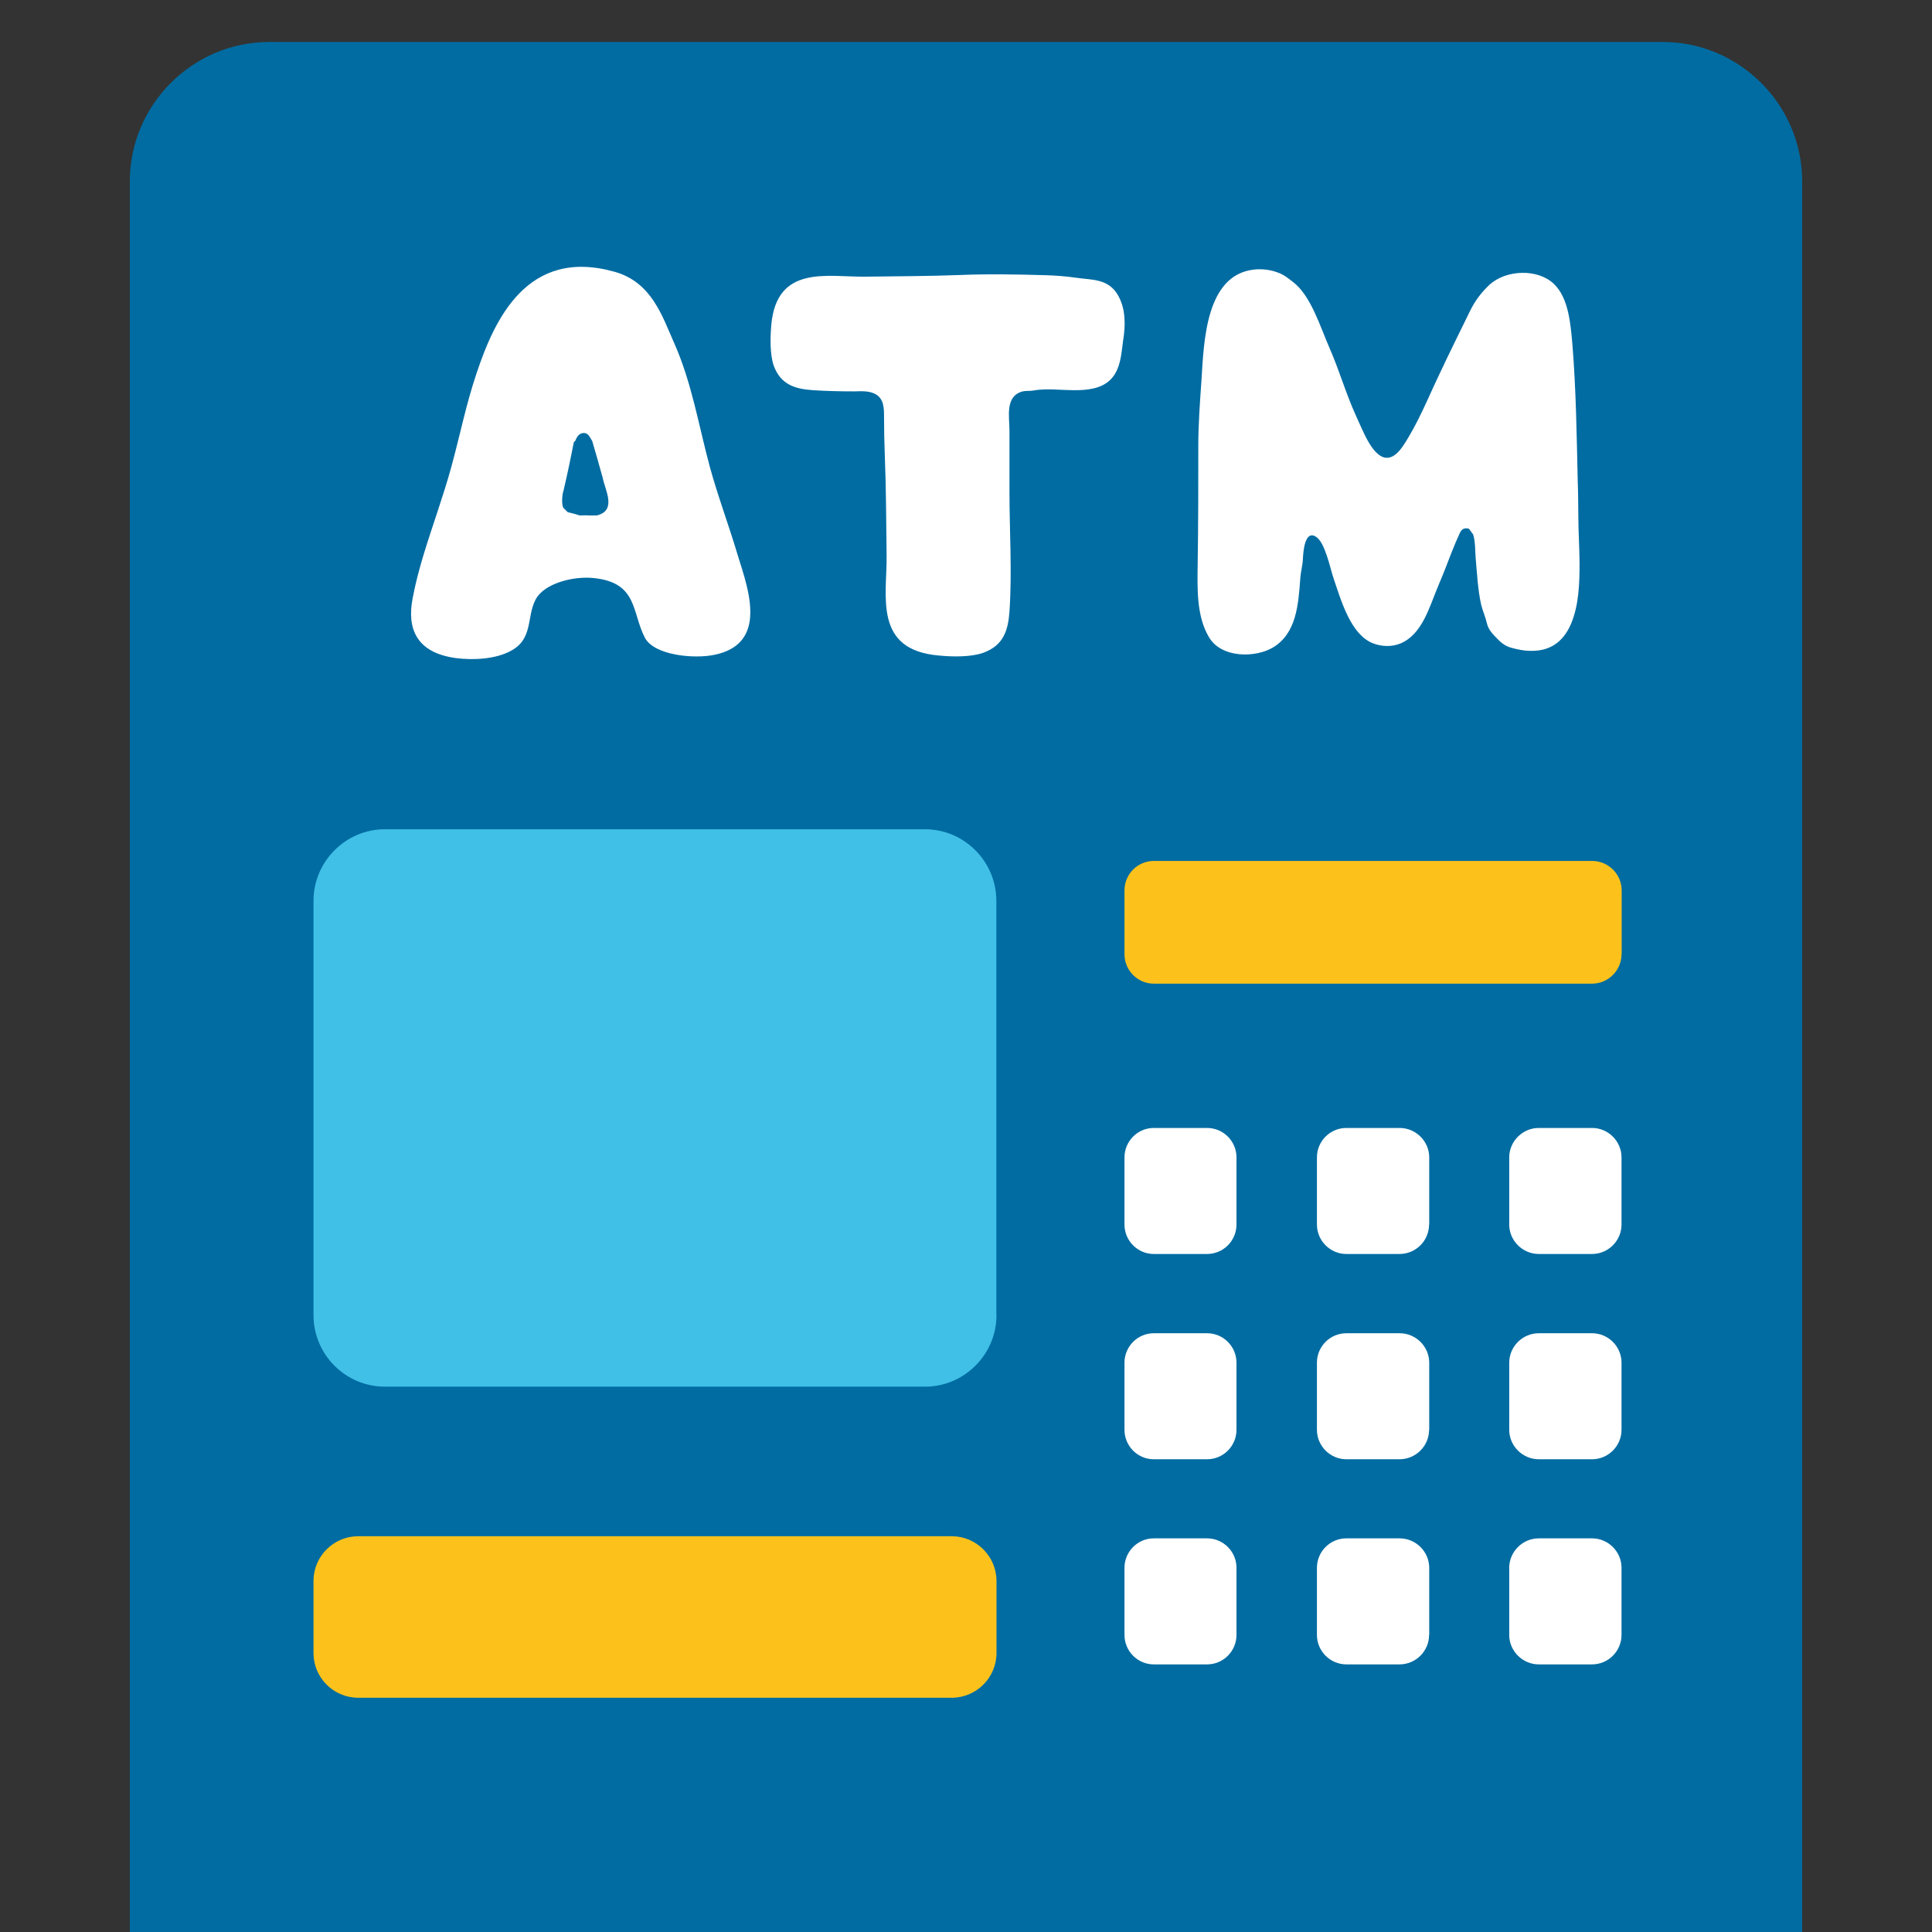 <svg width="128" height="128" style="enable-background:new 0 0 128 128;" xmlns="http://www.w3.org/2000/svg" xmlns:xlink="http://www.w3.org/1999/xlink">
  <rect width="100%" height="100%" fill="#333333" stroke="none"/>
  <g>
    <rect height="45.88" style="fill:#40C0E7;" width="55.09" x="15.02" y="49.24"/>
    <rect height="22.6" style="fill:#FCC21B;" width="55.09" x="15.02" y="98.11"/>
    <rect height="17.16" style="fill:#FCC21B;" width="41.5" x="70.17" y="53.11"/>
    <rect height="45.79" style="fill:#FFFFFF;" width="41.5" x="70.17" y="71.1"/>
    <rect height="37.74" style="fill:#FFFFFF;" width="98.76" x="15.02" y="10.19"/>
    <g>
      <path d="M110.16,2.78H17.84c-5.08,0-9.24,4.16-9.24,9.24V128h110.8V12.02 C119.4,6.94,115.24,2.78,110.16,2.78z M79.35,37.3c0.04-2.59,0.04-5.17,0.04-7.76c0-1.45,0.11-2.9,0.21-4.34 c0.16-2.57,0.28-6.97,3.47-7.34c0.54-0.06,1.1,0.01,1.6,0.2c0.37,0.13,0.67,0.37,0.98,0.61c1.21,0.91,1.83,3.02,2.44,4.4 c0.64,1.46,1.08,3.01,1.74,4.46c0.16,0.37,0.33,0.73,0.5,1.1c0.63,1.36,1.53,2.55,2.64,0.89c0.97-1.46,1.62-3.11,2.38-4.7 c0.66-1.41,1.36-2.82,2.05-4.23c0.32-0.66,0.77-1.25,1.29-1.73c1.1-1,3.21-1.08,4.28-0.03c0.95,0.93,1.08,2.6,1.2,3.92 c0.25,3.04,0.29,6.11,0.36,9.16c0.03,0.79,0.03,1.58,0.04,2.37c0,0.87,0.07,1.92,0.08,3.01c0,1.35-0.04,2.78-0.56,4.03 c-0.55,1.29-1.49,1.85-2.77,1.8c-0.39-0.01-0.76-0.09-1.14-0.19c-0.39-0.1-0.66-0.28-0.96-0.59c-0.3-0.31-0.61-0.6-0.71-1.05 c-0.1-0.42-0.27-0.8-0.38-1.23c-0.22-0.99-0.27-2.03-0.36-3.05c-0.05-0.54-0.01-1.08-0.17-1.6l-0.28-0.38 c-0.3-0.08-0.48,0.01-0.61,0.3c-0.19,0.41-0.37,0.84-0.54,1.27c-0.28,0.73-0.56,1.46-0.87,2.18c-0.6,1.42-1.06,3.26-2.54,3.86 c-0.58,0.23-1.23,0.2-1.8-0.02c-1.47-0.58-2.1-2.81-2.59-4.25c-0.24-0.68-0.57-2.45-1.2-2.82c-0.74-0.45-0.83,1.06-0.85,1.49 c-0.02,0.42-0.14,0.83-0.17,1.25c-0.13,1.74-0.24,3.65-1.8,4.6c-1.16,0.7-3.42,0.73-4.25-0.67C79.25,40.8,79.33,38.92,79.35,37.3z M27.34,39.63c0.18-0.97,0.44-1.94,0.73-2.9c0.59-1.94,1.31-3.88,1.84-5.83c0.56-2.04,0.97-4.11,1.65-6.13 c1.2-3.61,3.37-8.38,9.14-6.77c2.48,0.69,3.17,2.94,3.97,4.74c1.16,2.6,1.62,5.46,2.35,8.16c0.53,1.95,1.26,3.88,1.84,5.83 c0.35,1.16,1,2.9,0.82,4.34c-0.14,1.08-0.75,1.98-2.33,2.31c-1.34,0.29-4.02,0.05-4.63-1.14c-0.87-1.68-0.46-3.63-3.36-3.94 c-1.36-0.15-3.33,0.34-3.89,1.45c-0.59,1.16-0.14,2.59-1.64,3.38c-1.01,0.54-2.46,0.62-3.63,0.47 C27.57,43.24,26.95,41.63,27.34,39.63z M66.02,109.52c0,1.63-1.34,2.96-2.96,2.96H23.73c-1.63,0-2.96-1.33-2.96-2.96v-4.78 c0-1.63,1.33-2.96,2.96-2.96h39.33c1.62,0,2.96,1.33,2.96,2.96V109.52z M66.02,87.13c0,2.6-2.13,4.74-4.73,4.74H25.5 c-2.61,0-4.73-2.13-4.73-4.74V59.68c0-2.6,2.13-4.74,4.73-4.74h35.78c2.6,0,4.73,2.13,4.73,4.74V87.13z M73.91,24.7 c-0.88,1.6-3.19,1.05-4.68,1.1c-0.25,0.01-0.49,0.02-0.74,0.07c-0.27,0.05-0.54,0-0.8,0.08c-1.11,0.34-0.81,1.68-0.81,2.57 c0,1.34,0,2.69,0,4.04c0,2.65,0.18,5.31,0,7.96c-0.09,1.22-0.38,2.24-1.74,2.73c-0.82,0.29-2.03,0.27-2.94,0.18 c-4.35-0.37-3.43-3.95-3.46-6.59c-0.03-2.25-0.03-4.48-0.12-6.68c-0.03-0.83-0.05-1.66-0.05-2.49c0-0.59,0.01-1.24-0.57-1.56 c-0.42-0.23-0.95-0.19-1.41-0.18c-0.91,0-1.83-0.02-2.74-0.08c-1.15-0.08-2.11-0.35-2.58-1.6c-0.27-0.76-0.24-1.89-0.17-2.72 c0.36-4.02,3.74-3.17,6.22-3.2c2.12-0.03,4.22-0.03,6.29-0.11c1.91-0.08,3.75-0.04,5.56,0.01c0.78,0.02,1.42,0.07,2.19,0.18 c0.97,0.14,2.09,0.04,2.72,1.17c0.51,0.9,0.49,1.99,0.33,2.98C74.31,23.28,74.27,24.06,73.91,24.7z M81.92,108.32 c0,1.07-0.87,1.95-1.95,1.95h-3.53c-1.07,0-1.94-0.88-1.94-1.95v-4.45c0-1.07,0.87-1.95,1.94-1.95h3.53 c1.08,0,1.95,0.88,1.95,1.95V108.32z M81.92,94.73c0,1.07-0.87,1.95-1.95,1.95h-3.53c-1.07,0-1.94-0.88-1.94-1.95v-4.45 c0-1.07,0.87-1.95,1.94-1.95h3.53c1.08,0,1.95,0.88,1.95,1.95V94.73z M81.92,81.13c0,1.07-0.87,1.95-1.95,1.95h-3.53 c-1.07,0-1.94-0.88-1.94-1.95v-4.45c0-1.07,0.87-1.95,1.94-1.95h3.53c1.08,0,1.95,0.88,1.95,1.95V81.13z M94.68,108.32 c0,1.07-0.88,1.95-1.96,1.95H89.2c-1.07,0-1.95-0.88-1.95-1.95v-4.45c0-1.07,0.87-1.95,1.95-1.95h3.53c1.07,0,1.96,0.88,1.96,1.95 V108.32z M94.68,94.73c0,1.07-0.88,1.95-1.96,1.95H89.2c-1.07,0-1.95-0.88-1.95-1.95v-4.45c0-1.07,0.87-1.95,1.95-1.95h3.53 c1.07,0,1.96,0.88,1.96,1.95V94.73z M94.68,81.13c0,1.07-0.88,1.95-1.96,1.95H89.2c-1.07,0-1.95-0.88-1.95-1.95v-4.45 c0-1.07,0.87-1.95,1.95-1.95h3.53c1.07,0,1.96,0.88,1.96,1.95V81.13z M107.43,108.32c0,1.07-0.88,1.95-1.95,1.95h-3.53 c-1.07,0-1.96-0.88-1.96-1.95v-4.45c0-1.07,0.89-1.95,1.96-1.95h3.53c1.07,0,1.95,0.88,1.95,1.95V108.32z M107.43,94.73 c0,1.07-0.88,1.95-1.95,1.95h-3.53c-1.07,0-1.96-0.88-1.96-1.95v-4.45c0-1.07,0.89-1.95,1.96-1.95h3.53 c1.07,0,1.95,0.88,1.95,1.95V94.73z M107.43,81.13c0,1.07-0.88,1.95-1.95,1.95h-3.53c-1.07,0-1.96-0.88-1.96-1.95v-4.45 c0-1.07,0.89-1.95,1.96-1.95h3.53c1.07,0,1.95,0.88,1.95,1.95V81.13z M107.43,63.22c0,1.07-0.88,1.95-1.95,1.95H76.44 c-1.07,0-1.94-0.88-1.94-1.95v-4.23c0-1.07,0.87-1.95,1.94-1.95h29.05c1.07,0,1.95,0.88,1.95,1.95V63.22z" style="fill:#006CA2;"/>
      <path d="M37.61,33.93l0.47,0.12l0.33,0.1l0.45-0.01l0.07,0.01l0.58,0l0.03,0c1.36-0.33,0.53-1.71,0.39-2.5 l-0.02-0.08l-0.04-0.13c-0.21-0.74-0.41-1.48-0.63-2.21c-0.17-0.26-0.26-0.61-0.67-0.53c-0.28,0.06-0.39,0.35-0.46,0.51 l-0.09,0.08c-0.2,1.02-0.41,2.04-0.65,3.06l-0.02,0.1l-0.07,0.25c-0.04,0.3-0.07,0.64,0.03,0.93L37.61,33.93z" style="fill:#006CA2;"/>
    </g>
  </g>
</svg>